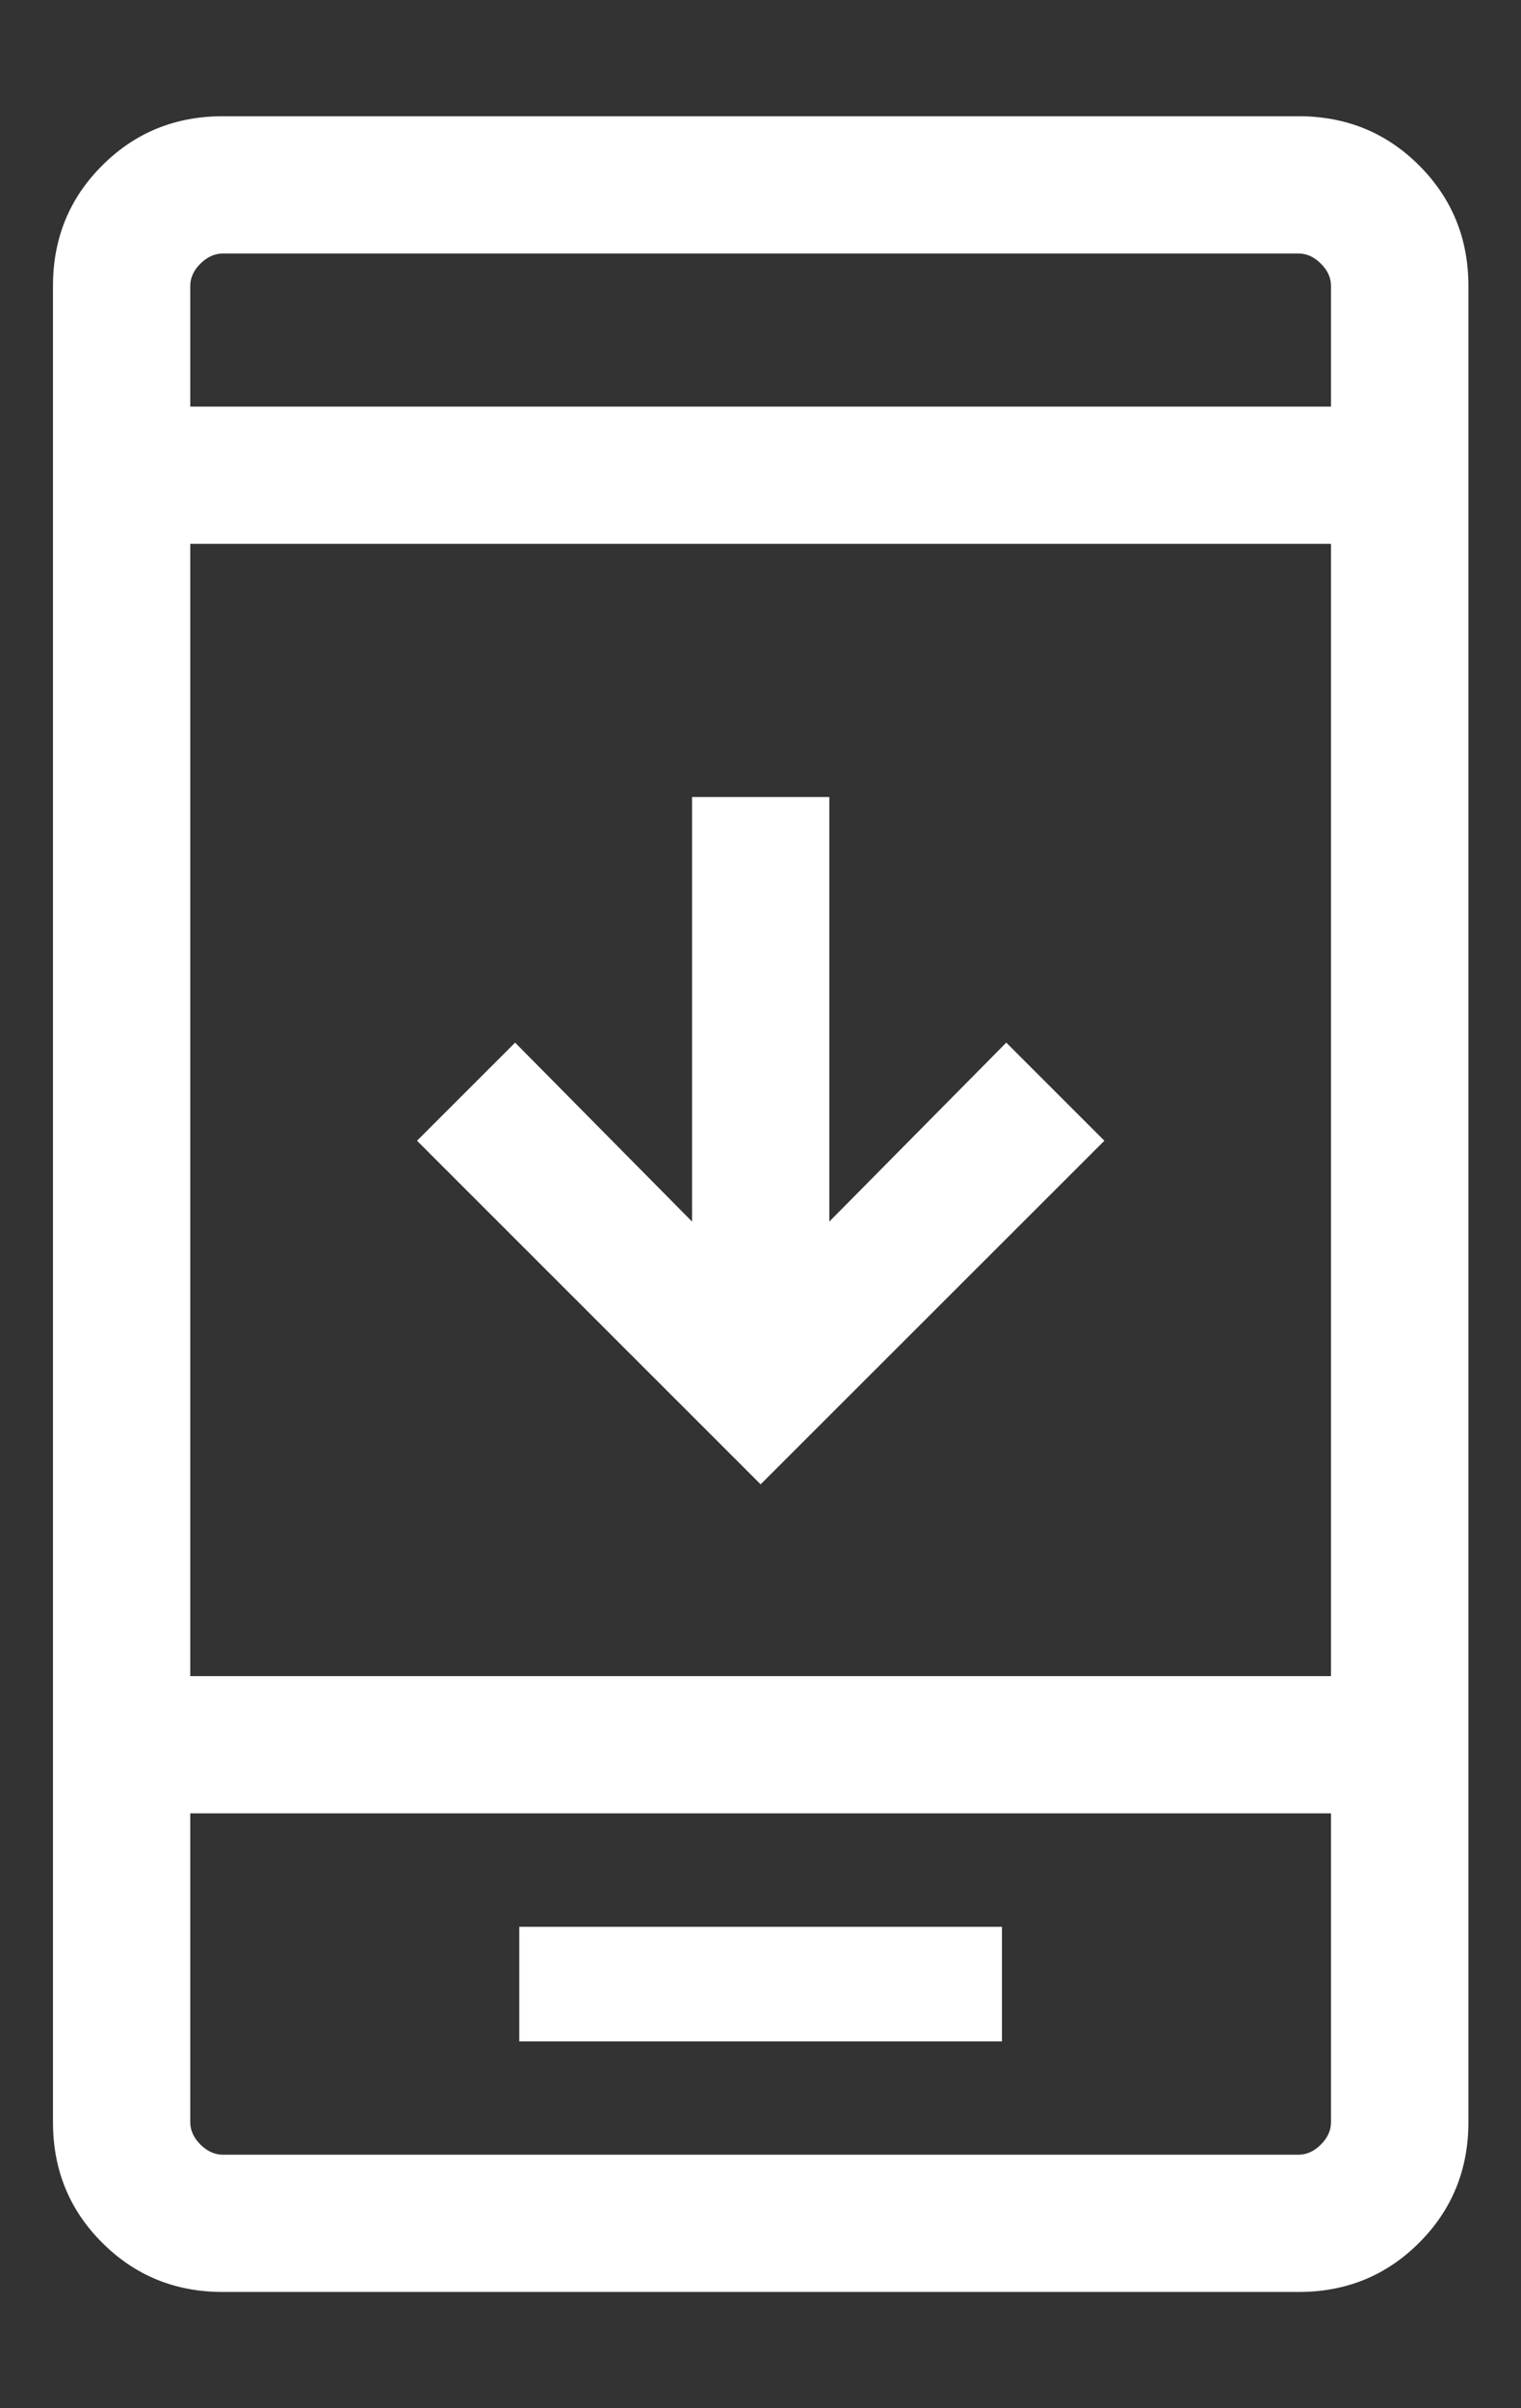 <svg width="12" height="19" viewBox="0 0 12 19" fill="none" xmlns="http://www.w3.org/2000/svg">
<rect x="0" y="0" width="12" height="19" fill="#333333" stroke="none"/>
<path d="M8.713 9L6.001 11.711L3.29 9L4.064 8.226L5.46 9.638V6.288H6.543V9.638L7.939 8.226L8.713 9ZM4.097 16.106H7.905V15.202H4.097V16.106ZM1.758 18.083C1.383 18.083 1.066 17.954 0.807 17.695C0.547 17.436 0.418 17.119 0.418 16.743V2.256C0.418 1.881 0.547 1.564 0.807 1.305C1.066 1.046 1.383 0.917 1.758 0.917H10.245C10.62 0.917 10.937 1.046 11.196 1.305C11.455 1.564 11.585 1.881 11.585 2.256V16.743C11.585 17.119 11.455 17.436 11.196 17.695C10.937 17.954 10.62 18.083 10.245 18.083H1.758ZM1.501 14.307V16.743C1.501 16.808 1.528 16.866 1.581 16.92C1.635 16.973 1.694 17 1.758 17H10.245C10.309 17 10.368 16.973 10.421 16.92C10.475 16.866 10.501 16.808 10.501 16.743V14.307H1.501ZM1.501 13.224H10.501V4.291H1.501V13.224ZM1.501 3.208H10.501V2.256C10.501 2.192 10.475 2.133 10.421 2.08C10.368 2.027 10.309 2 10.245 2H1.758C1.694 2 1.635 2.027 1.581 2.08C1.528 2.133 1.501 2.192 1.501 2.256V3.208Z" fill="white"/>
</svg>

